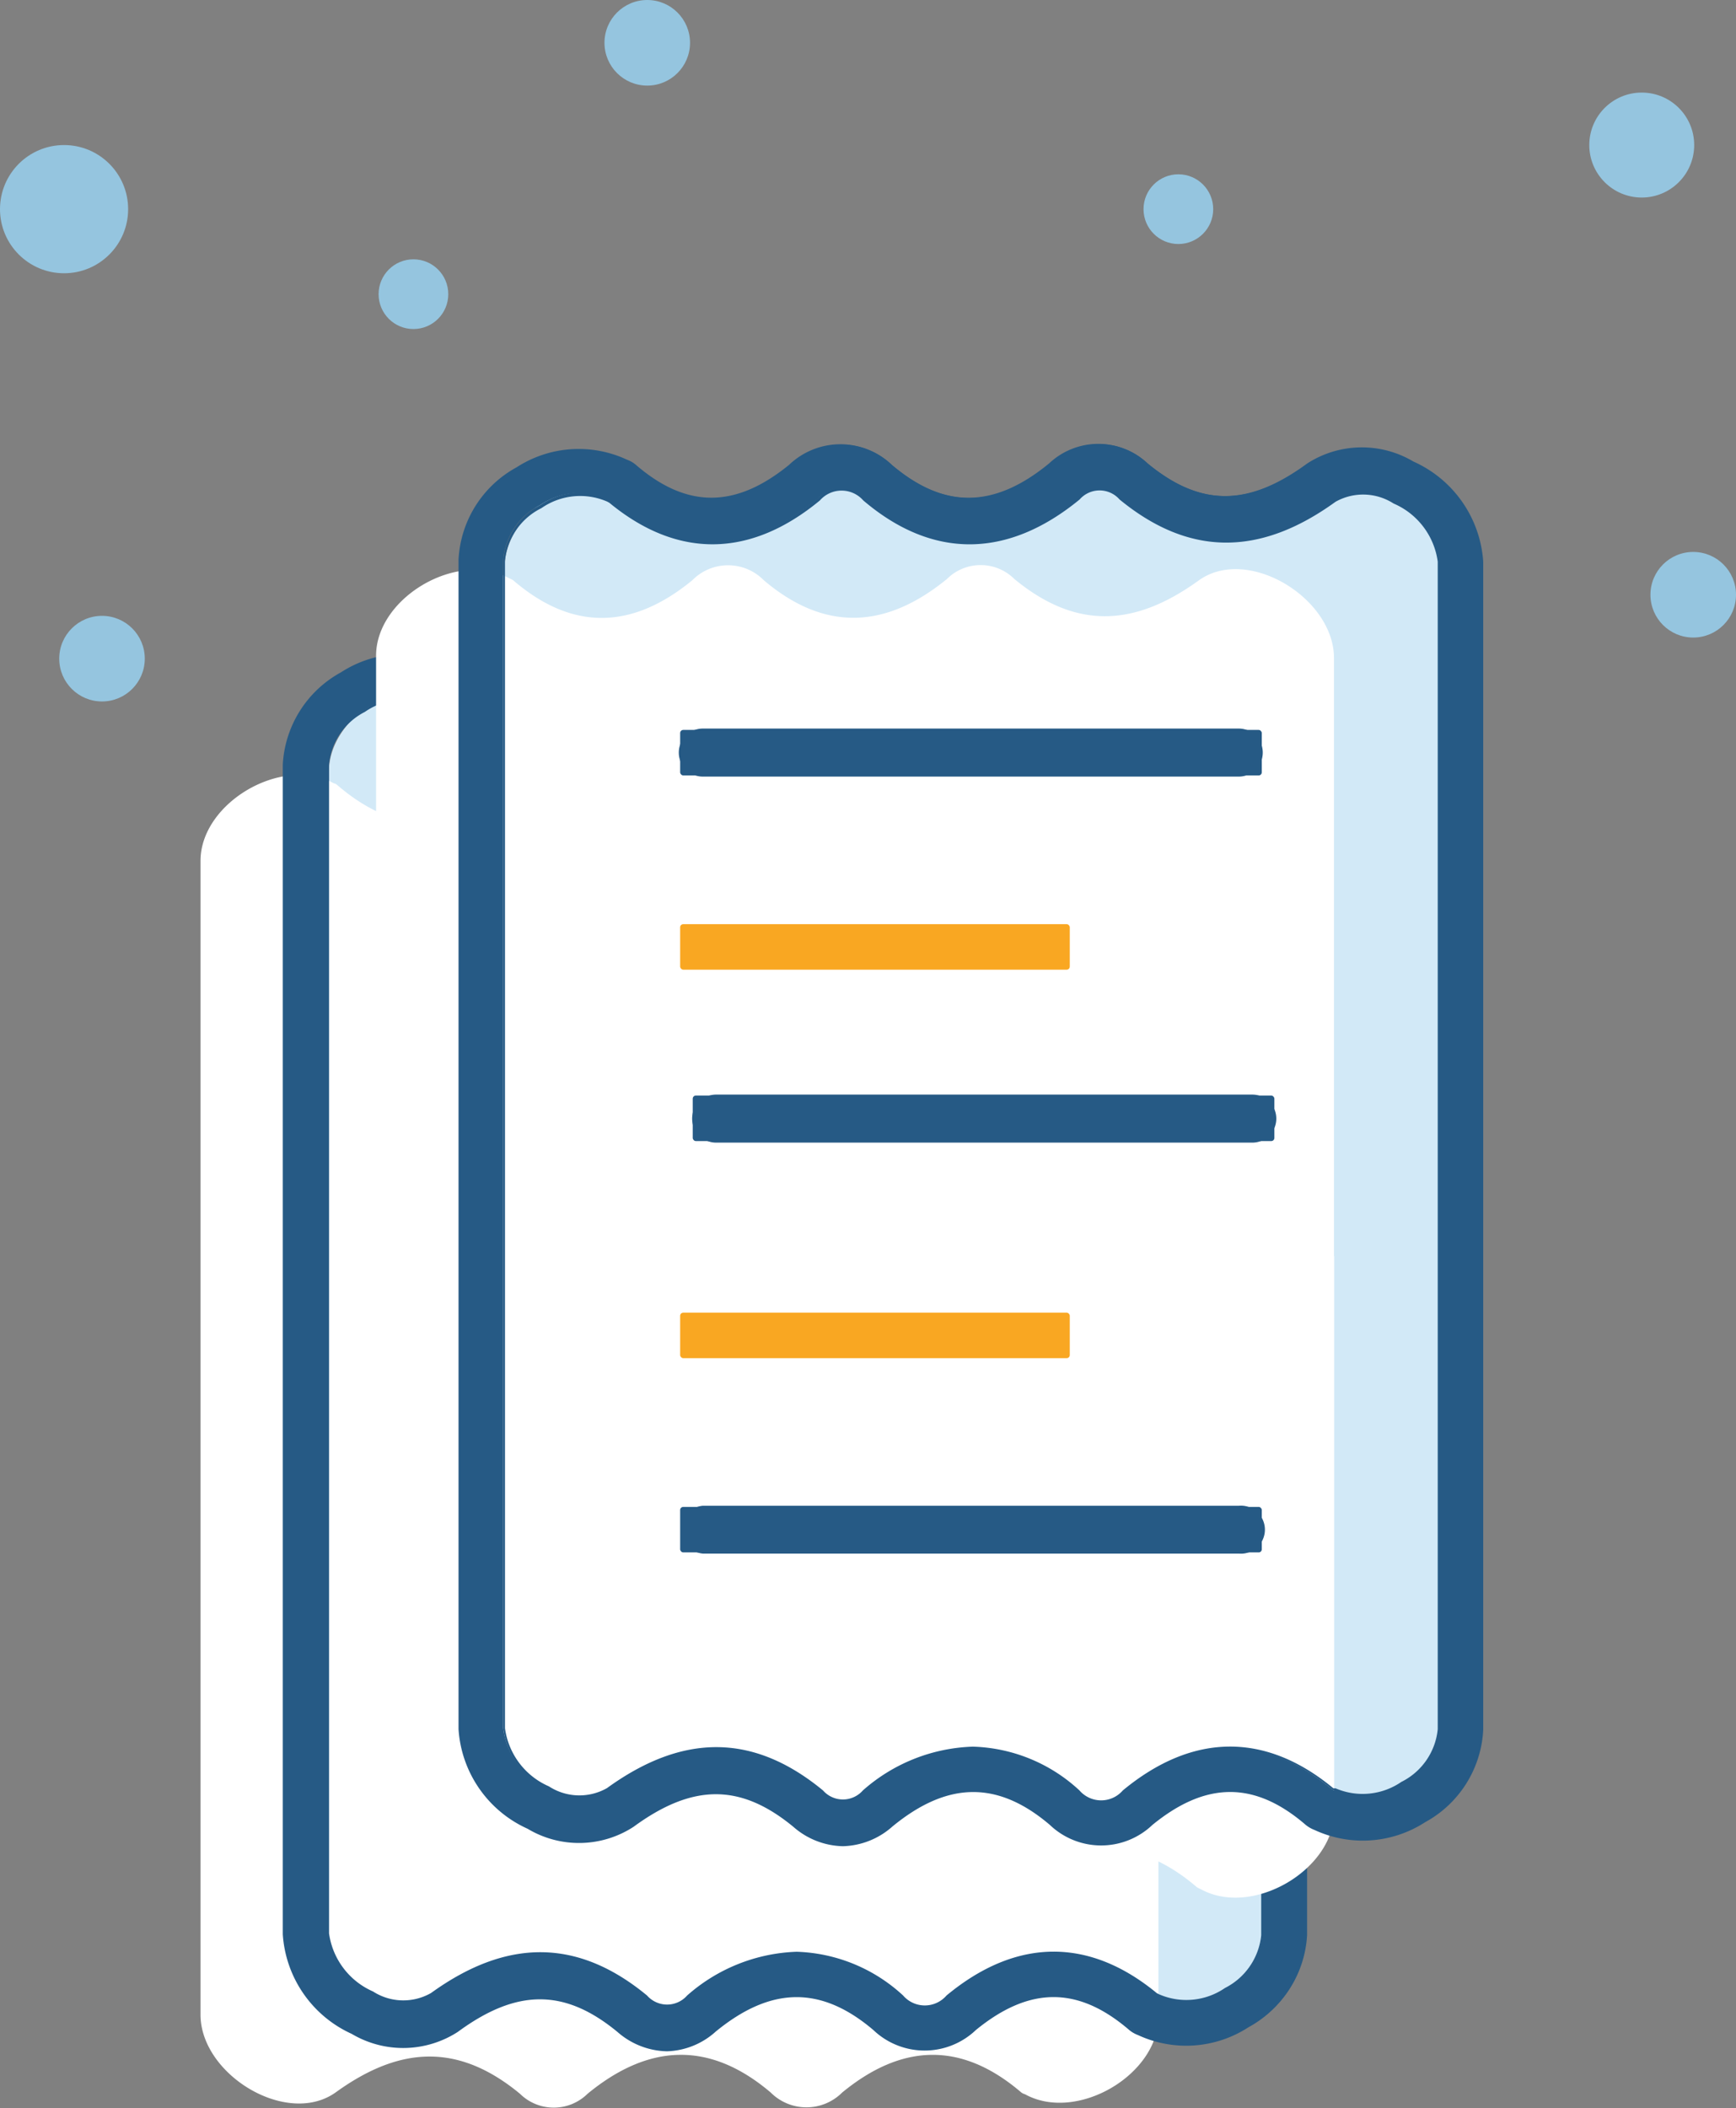 <svg xmlns="http://www.w3.org/2000/svg" viewBox="0 0 89.69 108.85"><rect x="0" y="0" width="89.69" height="108.85" fill="#808080" stroke="none"/><defs><style>.cls-1{fill:#d2e9f7;}.cls-2{fill:#fff;}.cls-3{fill:#265a85;}.cls-4{fill:#f9a722;}.cls-5{fill:#95c5df;}</style></defs><title>Document Editing</title><g id="Layer_2" data-name="Layer 2"><g id="images"><path class="cls-1" d="M66.48,70.84q0,14.35,0,28.7c0,3-4.22,5.48-6.89,4a1.11,1.11,0,0,1-.19-.09c-3.1-2.67-6.18-2.53-9.26,0a2.61,2.61,0,0,1-3.69,0c-3.18-2.7-6.32-2.51-9.46.06a2.5,2.5,0,0,1-3.5,0c-3.15-2.6-6.16-2.49-9.5-.08-2.52,1.82-7-.9-7-4V68.56q0-14.36,0-28.7c0-3,4.22-5.47,6.89-4,.06,0,.14,0,.19.1,3.1,2.66,6.18,2.52,9.26,0a2.6,2.6,0,0,1,3.69,0c3.18,2.7,6.33,2.51,9.46-.06a2.5,2.5,0,0,1,3.5,0c3.15,2.6,6.16,2.49,9.5.07,2.52-1.82,7,.9,7,4V70.84Z"/><path class="cls-2" d="M59.85,75.44q0,14.34,0,28.7c0,3-4.22,5.47-6.89,4a.66.66,0,0,1-.19-.09c-3.1-2.66-6.18-2.53-9.26,0a2.61,2.61,0,0,1-3.69,0c-3.18-2.7-6.33-2.51-9.46.06a2.49,2.49,0,0,1-3.5,0c-3.15-2.6-6.16-2.49-9.5-.08-2.52,1.82-7-.9-7-4V73.15q0-14.36,0-28.7c0-3,4.22-5.47,6.89-4,.06,0,.14.05.19.1,3.1,2.66,6.18,2.53,9.26,0a2.6,2.6,0,0,1,3.69,0c3.18,2.7,6.33,2.51,9.46-.06a2.5,2.5,0,0,1,3.5,0c3.15,2.6,6.16,2.49,9.5.07,2.52-1.82,7,.9,7,4v30.9Z"/><rect class="cls-3" x="26.05" y="48.27" width="30.05" height="2.35" rx="0.16"/><path class="cls-3" d="M54.92,50.69H27.23a1.24,1.24,0,0,1,0-2.48H54.92a1.24,1.24,0,0,1,0,2.48ZM27.23,48.34a1.11,1.11,0,1,0,0,2.22H54.92a1.11,1.11,0,1,0,0-2.22Z"/><rect class="cls-4" x="26.05" y="58.31" width="20.13" height="2.35" rx="0.16"/><rect class="cls-3" x="26.7" y="67.16" width="30.05" height="2.35" rx="0.16"/><path class="cls-3" d="M55.57,69.57H27.88a1.24,1.24,0,1,1,0-2.47H55.57a1.24,1.24,0,1,1,0,2.47ZM27.88,67.22a1.12,1.12,0,1,0,0,2.23H55.57a1.12,1.12,0,1,0,0-2.23Z"/><rect class="cls-4" x="26.05" y="78.37" width="20.13" height="2.35" rx="0.16"/><rect class="cls-3" x="26.05" y="88.4" width="30.05" height="2.35" rx="0.16"/><path class="cls-3" d="M54.92,90.81H27.23a1.24,1.24,0,1,1,0-2.47H54.92a1.24,1.24,0,1,1,0,2.47ZM27.23,88.46a1.12,1.12,0,1,0,0,2.23H54.92a1.12,1.12,0,1,0,0-2.23Z"/><path class="cls-3" d="M34.46,105.86a3.91,3.91,0,0,1-2.52-1c-2.74-2.26-5.23-2.27-8.33,0a5.13,5.13,0,0,1-5.41.1,6,6,0,0,1-3.53-5.09V39.48a5.69,5.69,0,0,1,3-4.7,5.85,5.85,0,0,1,5.65-.4,1.47,1.47,0,0,1,.44.25c2.66,2.3,5.21,2.28,8,0a3.78,3.78,0,0,1,5.22,0c2.72,2.31,5.33,2.29,8.22-.08a3.65,3.65,0,0,1,5,0c2.74,2.26,5.24,2.27,8.33,0A5.13,5.13,0,0,1,64,34.49a6,6,0,0,1,3.53,5.08V75.19q0,12.38,0,24.73a5.7,5.7,0,0,1-3,4.71,5.82,5.82,0,0,1-5.65.39,1.47,1.47,0,0,1-.44-.25c-2.66-2.29-5.21-2.28-8,0a3.79,3.79,0,0,1-5.22,0c-2.72-2.32-5.33-2.29-8.22.07A3.93,3.93,0,0,1,34.46,105.86ZM58.77,105h0Zm-17.61-4.16a8.42,8.42,0,0,1,5.46,2.25,1.56,1.56,0,0,0,2.32,0c3.6-3,7.33-3,10.8-.11l.12.06a3.6,3.6,0,0,0,3.46-.34,3.47,3.47,0,0,0,1.9-2.77q0-12.36,0-24.73V39.57a3.9,3.9,0,0,0-2.3-3.08,3,3,0,0,0-3.07-.08c-3.92,2.83-7.55,2.79-11.08-.12a1.45,1.45,0,0,0-2.15,0c-3.71,3-7.55,3.06-11.1,0a1.56,1.56,0,0,0-2.32,0c-3.6,3-7.33,3-10.8.11l-.12-.06a3.59,3.59,0,0,0-3.46.33,3.49,3.49,0,0,0-1.9,2.78V99.83a3.9,3.9,0,0,0,2.3,3.08,3,3,0,0,0,3.07.08c3.92-2.83,7.54-2.79,11.08.13a1.46,1.46,0,0,0,2.15,0A8.91,8.91,0,0,1,41.16,100.84Zm18.69,2.22ZM23.37,34.4h0Z"/><path class="cls-3" d="M34.46,105.92a4,4,0,0,1-2.56-1c-2.72-2.24-5.19-2.25-8.25,0a5.21,5.21,0,0,1-5.48.1,6.08,6.08,0,0,1-3.56-5.14V39.48a5.78,5.78,0,0,1,3-4.76,5.88,5.88,0,0,1,5.71-.39,1.35,1.35,0,0,1,.45.26c2.64,2.27,5.15,2.25,7.92,0a3.84,3.84,0,0,1,5.3,0c2.7,2.29,5.28,2.27,8.14-.07a3.7,3.7,0,0,1,5.08,0c2.72,2.24,5.19,2.25,8.25,0a5.21,5.21,0,0,1,5.48-.1,6.09,6.09,0,0,1,3.56,5.14V99.92a5.77,5.77,0,0,1-3,4.76,5.91,5.91,0,0,1-5.71.4,1.57,1.57,0,0,1-.45-.26c-2.64-2.27-5.15-2.26-7.92,0a3.84,3.84,0,0,1-5.3,0c-2.7-2.29-5.28-2.26-8.14.08A3.93,3.93,0,0,1,34.46,105.92Zm-6.57-2.83A6.4,6.4,0,0,1,32,104.81a3.87,3.87,0,0,0,2.48,1,3.83,3.83,0,0,0,2.44-1c2.91-2.38,5.55-2.41,8.3-.07a3.73,3.73,0,0,0,5.14,0c2.82-2.34,5.39-2.35,8.08,0a1.24,1.24,0,0,0,.38.23h0a5.79,5.79,0,0,0,5.6-.38,5.65,5.65,0,0,0,3-4.66q0-12.36,0-24.73V39.57a6,6,0,0,0-3.5-5,5.07,5.07,0,0,0-5.34.09c-3.13,2.26-5.64,2.25-8.41,0a3.57,3.57,0,0,0-4.92,0C42.34,37,39.7,37,37,34.64a3.73,3.73,0,0,0-5.14,0C29,37,26.42,37,23.73,34.68a1.6,1.6,0,0,0-.38-.23h0a5.77,5.77,0,0,0-5.6.39,5.63,5.63,0,0,0-3,4.65V99.83a6,6,0,0,0,3.5,5,5.05,5.05,0,0,0,5.34-.09A7.49,7.49,0,0,1,27.89,103.09ZM23.37,34.4l0,0Zm24.39,69.27a1.84,1.84,0,0,1-1.18-.53,8.39,8.39,0,0,0-5.42-2.24,8.88,8.88,0,0,0-5.61,2.29,1.51,1.51,0,0,1-2.22,0c-3.51-2.89-7.11-2.93-11-.12a3,3,0,0,1-3.14-.07,4,4,0,0,1-2.33-3.14V39.49a3.53,3.53,0,0,1,1.93-2.83,3.63,3.63,0,0,1,3.52-.34l.12.06h0c3.44,2.89,7.15,2.85,10.72-.11a1.61,1.61,0,0,1,2.4,0c3.52,3,7.34,3,11-.05a1.51,1.51,0,0,1,2.22,0c3.51,2.89,7.11,2.93,11,.12a3,3,0,0,1,3.14.08,4,4,0,0,1,2.33,3.13V75.19q0,12.36,0,24.73a3.51,3.51,0,0,1-1.93,2.82,3.63,3.63,0,0,1-3.52.34l0,0,0,0h0l0,0,0,0-.12-.06h0c-3.44-2.89-7.15-2.85-10.72.11A1.92,1.92,0,0,1,47.76,103.67Zm-6.6-2.89a8.49,8.49,0,0,1,5.5,2.26,1.48,1.48,0,0,0,2.24,0c3.62-3,7.38-3,10.87-.12l.12.06a3.53,3.53,0,0,0,3.4-.33,3.44,3.44,0,0,0,1.87-2.72q0-12.36,0-24.73V39.57a3.84,3.84,0,0,0-2.27-3,2.89,2.89,0,0,0-3-.09c-3.95,2.85-7.6,2.81-11.16-.12a1.38,1.38,0,0,0-2.07,0c-3.74,3.07-7.6,3.09-11.18,0a1.51,1.51,0,0,0-2.24,0c-3.62,3-7.38,3.05-10.87.12l-.12-.06a3.51,3.51,0,0,0-3.4.34A3.41,3.41,0,0,0,17,39.49V99.83a3.85,3.85,0,0,0,2.27,3,2.89,2.89,0,0,0,3,.08c3.95-2.85,7.6-2.81,11.16.13a1.38,1.38,0,0,0,2.07,0A9,9,0,0,1,41.16,100.78Z"/><circle class="cls-5" cx="87.48" cy="30.71" r="2.21"/><circle class="cls-5" cx="5.27" cy="34.01" r="2.21"/><circle class="cls-5" cx="60.88" cy="10.8" r="1.8"/><circle class="cls-5" cx="21.36" cy="15.19" r="1.8"/><circle class="cls-5" cx="33.44" cy="2.21" r="2.21"/><circle class="cls-5" cx="84.82" cy="7.49" r="2.71"/><circle class="cls-5" cx="3.31" cy="10.8" r="3.31"/><path class="cls-1" d="M75.56,60.26V89c0,3-4.22,5.47-6.89,4a.88.88,0,0,1-.2-.09c-3.09-2.66-6.17-2.53-9.26,0a2.61,2.61,0,0,1-3.69,0c-3.17-2.7-6.32-2.51-9.45.06a2.49,2.49,0,0,1-3.5,0c-3.15-2.6-6.17-2.49-9.5-.08-2.52,1.82-7-.9-7-4V58q0-14.36,0-28.7c0-3,4.21-5.47,6.88-4,.07,0,.15,0,.2.1,3.09,2.66,6.18,2.53,9.26,0a2.6,2.6,0,0,1,3.69,0c3.18,2.7,6.32,2.51,9.46-.06a2.5,2.5,0,0,1,3.5,0c3.15,2.6,6.16,2.49,9.5.07,2.52-1.82,7,.9,7,4v30.9Z"/><path class="cls-2" d="M68.93,64.85v28.7c0,3-4.22,5.47-6.89,4a1.86,1.86,0,0,1-.2-.1c-3.09-2.66-6.18-2.53-9.26,0a2.6,2.6,0,0,1-3.69,0c-3.17-2.7-6.32-2.51-9.45.06a2.49,2.49,0,0,1-3.5,0c-3.15-2.6-6.17-2.49-9.51-.08-2.52,1.82-7-.9-7-4V62.56q0-14.36,0-28.7c0-3,4.21-5.47,6.88-4a1.24,1.24,0,0,1,.2.1c3.09,2.66,6.18,2.53,9.26,0a2.59,2.59,0,0,1,3.69,0c3.17,2.69,6.32,2.5,9.46-.06a2.47,2.47,0,0,1,3.49,0c3.16,2.6,6.17,2.49,9.51.08,2.52-1.83,7,.89,7,4v30.9Z"/><rect class="cls-3" x="35.14" y="37.69" width="30.05" height="2.35" rx="0.16"/><path class="cls-3" d="M64,40.1H36.31a1.24,1.24,0,0,1,0-2.48H64a1.24,1.24,0,0,1,0,2.48Zm-27.7-2.35a1.12,1.12,0,0,0,0,2.23H64a1.12,1.12,0,0,0,0-2.23Z"/><rect class="cls-4" x="35.14" y="47.72" width="20.13" height="2.35" rx="0.16"/><rect class="cls-3" x="35.79" y="56.57" width="30.05" height="2.35" rx="0.16"/><path class="cls-3" d="M64.66,59H37a1.24,1.24,0,0,1,0-2.48h27.7a1.24,1.24,0,1,1,0,2.48ZM37,56.63a1.12,1.12,0,0,0,0,2.23h27.7a1.12,1.12,0,0,0,0-2.23Z"/><rect class="cls-4" x="35.14" y="67.78" width="20.13" height="2.35" rx="0.16"/><rect class="cls-3" x="35.14" y="77.81" width="30.05" height="2.35" rx="0.16"/><path class="cls-3" d="M64,80.22H36.31a1.24,1.24,0,0,1,0-2.47H64a1.24,1.24,0,1,1,0,2.47Zm-27.7-2.35a1.12,1.12,0,0,0,0,2.23H64a1.12,1.12,0,0,0,0-2.23Z"/><path class="cls-3" d="M43.55,95.27a4,4,0,0,1-2.53-1c-2.74-2.26-5.23-2.27-8.32,0a5.15,5.15,0,0,1-5.42.1,6,6,0,0,1-3.52-5.09V28.9a5.68,5.68,0,0,1,3-4.71,5.84,5.84,0,0,1,5.65-.4,1.44,1.44,0,0,1,.44.26c2.66,2.29,5.2,2.28,8-.05a3.79,3.79,0,0,1,5.22,0c2.72,2.31,5.33,2.29,8.21-.08a3.66,3.66,0,0,1,5,0c2.74,2.26,5.23,2.27,8.33,0A5.13,5.13,0,0,1,73,23.9,6,6,0,0,1,76.57,29V64.6q0,12.38,0,24.73a5.69,5.69,0,0,1-3,4.71,5.81,5.81,0,0,1-5.65.39,1.6,1.6,0,0,1-.44-.25c-2.66-2.29-5.2-2.28-8,0a3.79,3.79,0,0,1-5.22,0c-2.72-2.32-5.33-2.29-8.21.07A3.88,3.88,0,0,1,43.55,95.27Zm24.31-.86ZM50.25,90.25A8.39,8.39,0,0,1,55.7,92.5a1.56,1.56,0,0,0,2.32,0c3.61-3,7.34-3,10.8-.11l.12.06a3.59,3.59,0,0,0,3.47-.34,3.46,3.46,0,0,0,1.9-2.77V29A3.88,3.88,0,0,0,72,25.9a3,3,0,0,0-3.07-.08C65,28.65,61.4,28.61,57.86,25.7a1.44,1.44,0,0,0-2.14,0c-3.72,3-7.55,3.06-11.1,0a1.56,1.56,0,0,0-2.32,0c-3.6,3-7.34,3-10.8.11l-.12-.06a3.61,3.61,0,0,0-3.47.33A3.49,3.49,0,0,0,26,28.9V89.24a3.88,3.88,0,0,0,2.3,3.08,3,3,0,0,0,3.07.09c3.92-2.84,7.54-2.8,11.08.12a1.45,1.45,0,0,0,2.14,0A9,9,0,0,1,50.25,90.25Zm18.68,2.22h0ZM32.46,23.81Z"/><path class="cls-3" d="M43.55,95.33a4,4,0,0,1-2.56-1c-2.72-2.24-5.19-2.25-8.26,0a5.17,5.17,0,0,1-5.47.1,6.07,6.07,0,0,1-3.57-5.14V28.9a5.76,5.76,0,0,1,3-4.77,5.9,5.9,0,0,1,5.71-.39,1.45,1.45,0,0,1,.45.26c2.63,2.27,5.15,2.26,7.92,0a3.84,3.84,0,0,1,5.3,0c2.69,2.29,5.28,2.27,8.13-.07a3.71,3.71,0,0,1,5.09,0c2.71,2.24,5.18,2.25,8.25,0a5.21,5.21,0,0,1,5.48-.1A6.11,6.11,0,0,1,76.63,29V64.6q0,12.38,0,24.73a5.76,5.76,0,0,1-3,4.76,5.93,5.93,0,0,1-5.72.4,1.68,1.68,0,0,1-.45-.26c-2.63-2.27-5.15-2.26-7.92,0a3.84,3.84,0,0,1-5.3,0c-2.69-2.29-5.28-2.26-8.13.08A4,4,0,0,1,43.55,95.33ZM37,92.5a6.38,6.38,0,0,1,4.09,1.72,3.9,3.9,0,0,0,2.49,1,3.78,3.78,0,0,0,2.44-1c2.91-2.38,5.55-2.41,8.29-.07a3.73,3.73,0,0,0,5.14,0c2.83-2.34,5.4-2.35,8.09,0a1.21,1.21,0,0,0,.37.23h0a5.82,5.82,0,0,0,5.6-.39,5.64,5.64,0,0,0,3-4.66V29A6,6,0,0,0,73,24a5.09,5.09,0,0,0-5.35.09c-3.12,2.26-5.63,2.25-8.4,0a3.59,3.59,0,0,0-4.93,0c-2.91,2.39-5.54,2.41-8.29.08a3.72,3.72,0,0,0-5.14,0c-2.83,2.35-5.39,2.36-8.09,0a1.2,1.2,0,0,0-.36-.22H32.4a5.77,5.77,0,0,0-5.6.39,5.64,5.64,0,0,0-3,4.66V89.24a6,6,0,0,0,3.49,5,5.07,5.07,0,0,0,5.35-.09A7.46,7.46,0,0,1,37,92.5Zm19.87.58a1.88,1.88,0,0,1-1.18-.53,8.35,8.35,0,0,0-5.41-2.24,8.86,8.86,0,0,0-5.61,2.29,1.51,1.51,0,0,1-2.22,0c-3.51-2.89-7.11-2.93-11-.11a3,3,0,0,1-3.13-.08A4,4,0,0,1,26,89.24V28.9a3.54,3.54,0,0,1,1.93-2.83,3.65,3.65,0,0,1,3.53-.34l.11.06h0c3.44,2.89,7.14,2.86,10.72-.11a1.61,1.61,0,0,1,2.4,0c3.52,3,7.33,3,11-.05a1.51,1.51,0,0,1,2.22,0c3.52,2.9,7.12,2.93,11,.12a3,3,0,0,1,3.13.08A4,4,0,0,1,74.38,29V64.6q0,12.38,0,24.73a3.54,3.54,0,0,1-1.93,2.83,3.67,3.67,0,0,1-3.53.33h0l0,0,0-.06h-.06c-3.44-2.9-7.14-2.86-10.72.11A1.94,1.94,0,0,1,56.84,93.08Zm-6.59-2.89a8.44,8.44,0,0,1,5.49,2.26,1.48,1.48,0,0,0,2.24,0c3.63-3,7.39-3,10.88-.11l.11,0a3.53,3.53,0,0,0,3.4-.33,3.41,3.41,0,0,0,1.88-2.72V29A3.82,3.82,0,0,0,72,26a2.91,2.91,0,0,0-3-.09c-3.94,2.85-7.59,2.81-11.16-.12a1.37,1.37,0,0,0-2.06,0c-3.74,3.07-7.61,3.09-11.18.05a1.49,1.49,0,0,0-2.24,0c-3.63,3-7.39,3-10.88.12l-.11-.06a3.51,3.51,0,0,0-3.4.34,3.4,3.4,0,0,0-1.88,2.72V89.24a3.83,3.83,0,0,0,2.27,3,2.89,2.89,0,0,0,3,.09c3.95-2.86,7.59-2.82,11.16.12a1.37,1.37,0,0,0,2.06,0A9,9,0,0,1,50.25,90.19Zm18.66,2.3,0,0,0,0Z"/></g></g></svg>